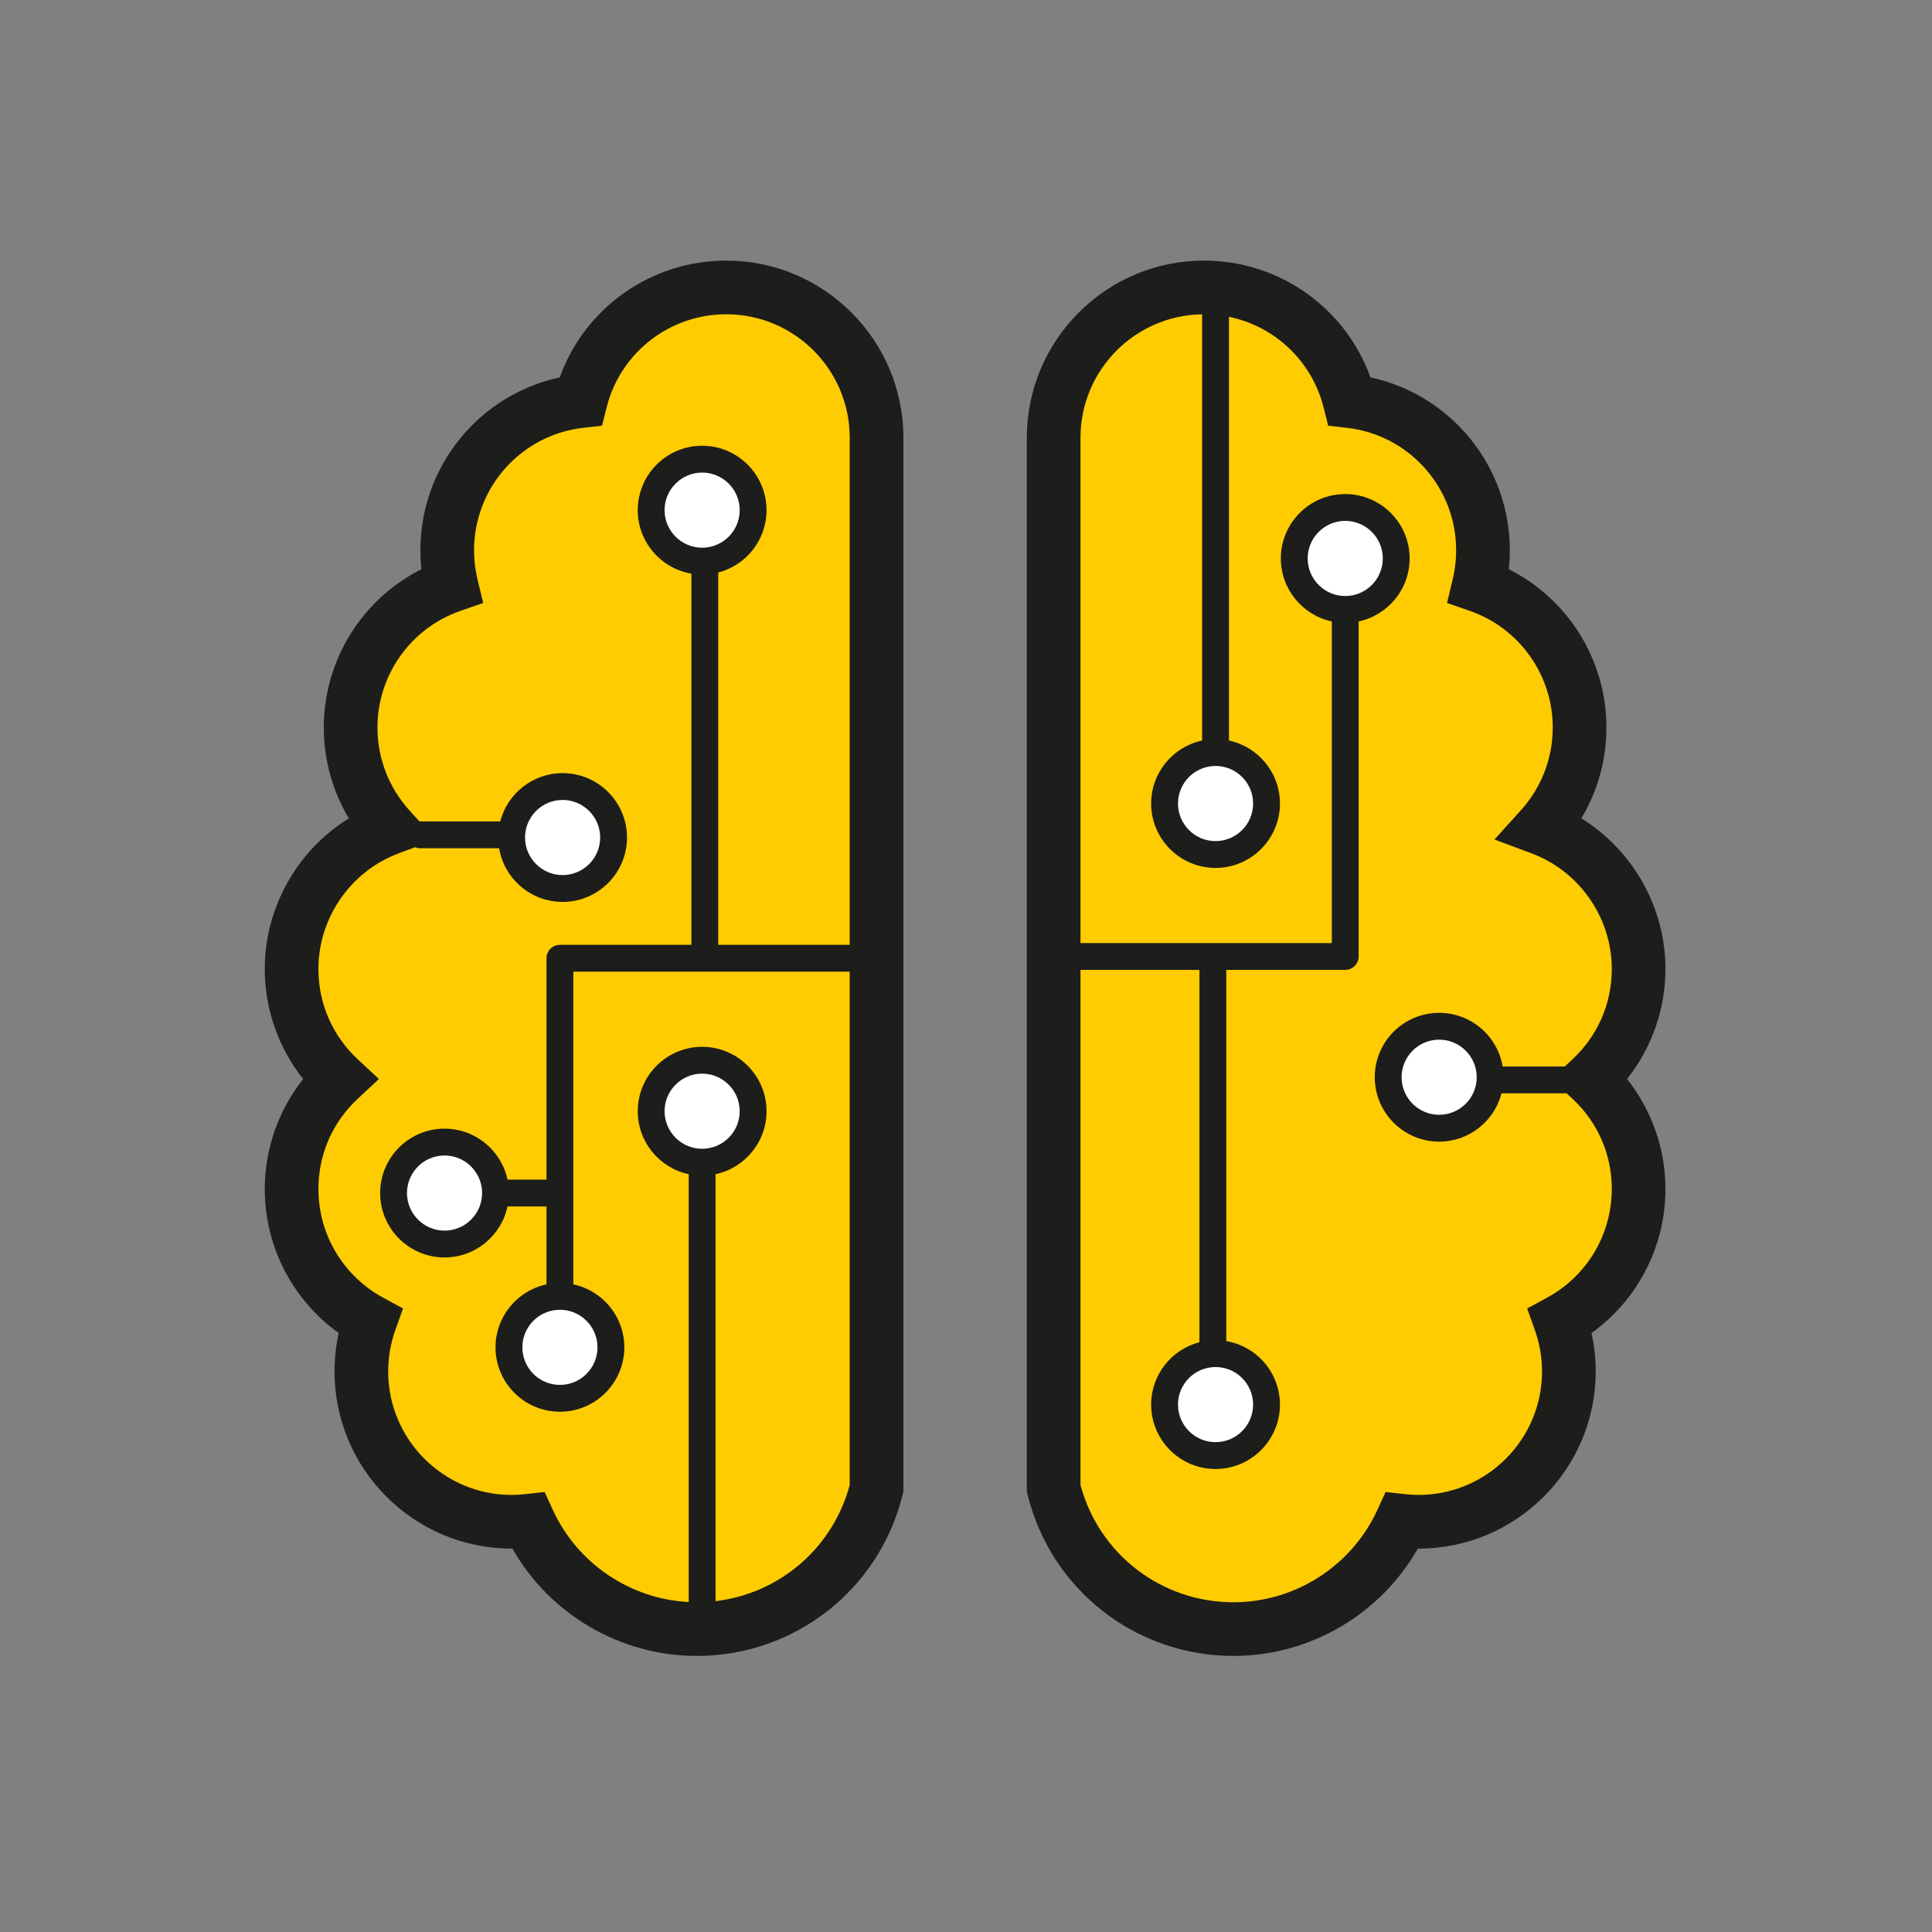 <?xml version="1.0" encoding="UTF-8"?>
<svg xmlns="http://www.w3.org/2000/svg" xmlns:xlink="http://www.w3.org/1999/xlink" id="b" data-name="Layer 2" width="1080" height="1080" viewBox="0 0 1080 1080">
  <rect x="0" y="0" width="1080" height="1080" fill="#808080" stroke="none"/>
  <defs>
    <clipPath id="e">
      <rect width="1080" height="1080" fill="none"></rect>
    </clipPath>
    <clipPath id="f">
      <rect width="1080" height="1080" fill="none"></rect>
    </clipPath>
    <clipPath id="g">
      <rect width="1080" height="1080" fill="none"></rect>
    </clipPath>
    <clipPath id="h">
      <rect width="1080" height="1080" fill="none"></rect>
    </clipPath>
  </defs>
  <g id="c" data-name="Layer 1">
    <g id="d" data-name="AI coloured">
      <g clip-path="url(#e)">
        <g clip-path="url(#f)">
          <g clip-path="url(#g)">
            <g opacity="0">
              <g clip-path="url(#h)">
                <rect width="1080" height="1080" fill="#fff"></rect>
              </g>
            </g>
            <path d="M490,244.678V831.988c-11.12,45.18-51.89,78.69-100.5,78.69-41.83,0-77.86-24.82-94.18-60.53-3.06,.34-6.17,.53-9.32,.53-46.39,0-84-37.61-84-84,0-9.89,1.72-19.38,4.86-28.19-26.13-14.24-43.86-41.96-43.86-73.81,0-24.29,10.32-46.16,26.81-61.5-16.49-15.34-26.81-37.21-26.81-61.5,0-36.07,22.73-66.81,54.65-78.72-13.45-14.89-21.65-34.63-21.65-56.28,0-36.7,23.54-67.88,56.34-79.32-1.52-6.31-2.34-12.9-2.34-19.68,0-43.19,32.59-78.74,74.52-83.45,9.13-36.51,42.14-63.55,81.48-63.55,46.39,0,84,37.61,84,84" fill="#fecc01"></path>
            <path d="M589,244.678V831.988c11.12,45.18,51.89,78.69,100.5,78.69,41.83,0,77.86-24.82,94.18-60.53,3.06,.34,6.17,.53,9.32,.53,46.39,0,84-37.61,84-84,0-9.89-1.72-19.38-4.86-28.19,26.13-14.24,43.86-41.96,43.86-73.81,0-24.29-10.32-46.16-26.81-61.5,16.49-15.34,26.81-37.21,26.81-61.5,0-36.07-22.73-66.81-54.65-78.72,13.45-14.89,21.65-34.63,21.65-56.28,0-36.7-23.54-67.88-56.34-79.32,1.52-6.31,2.34-12.9,2.34-19.68,0-43.19-32.59-78.74-74.52-83.45-9.13-36.51-42.14-63.55-81.48-63.55-46.39,0-84,37.61-84,84" fill="#fecc01"></path>
            <path d="M343,468.178c0,15.74-12.76,28.5-28.5,28.5s-28.5-12.76-28.5-28.5,12.76-28.5,28.5-28.5,28.5,12.76,28.5,28.5" fill="#fff"></path>
            <path d="M421,285.178c0,15.74-12.76,28.5-28.5,28.5s-28.5-12.76-28.5-28.5,12.76-28.5,28.5-28.5,28.5,12.76,28.5,28.5" fill="#fff"></path>
            <path d="M341.5,753.178c0,15.74-12.76,28.5-28.5,28.5s-28.5-12.76-28.5-28.5,12.76-28.5,28.5-28.5,28.5,12.76,28.5,28.5" fill="#fff"></path>
            <path d="M421,621.178c0,15.74-12.76,28.5-28.5,28.5s-28.5-12.76-28.5-28.5,12.76-28.5,28.5-28.5,28.5,12.76,28.5,28.5" fill="#fff"></path>
            <path d="M277,666.928c0,15.74-12.76,28.5-28.5,28.5s-28.5-12.76-28.5-28.5,12.76-28.5,28.5-28.5,28.5,12.76,28.5,28.5" fill="#fff"></path>
            <path d="M406,145.678c-42.118,0-79.078,26.38-93.098,65.271-45.05,9.733-77.902,49.681-77.902,96.729,0,3.515,.188,7.03,.563,10.528-33.089,16.624-54.563,50.74-54.563,88.472,0,18.036,4.888,35.532,14.001,50.77-28.71,17.814-47.001,49.668-47.001,84.23,0,22.378,7.688,44.109,21.455,61.5-13.767,17.391-21.455,39.122-21.455,61.5,0,32.181,15.582,62.04,41.351,80.501-1.563,7.031-2.351,14.224-2.351,21.499,0,54.589,44.411,99,99,99,.144,0,.288,0,.432-.001,20.911,36.76,60.308,60.001,103.068,60.001,54.691,0,102.007-37.053,115.065-90.104l.435-1.767V244.678c0-54.589-44.411-99-99-99m-13.5,496.5c-11.58,0-21-9.421-21-21s9.42-21,21-21,21,9.421,21,21-9.42,21-21,21m7.5,252.874v-238.666c16.262-3.46,28.5-17.929,28.5-35.208,0-19.851-16.149-36-36-36s-36,16.149-36,36c0,17.279,12.238,31.748,28.5,35.208v239.163c-32.775-1.679-62.292-21.561-76.038-51.637l-4.512-9.874-10.79,1.202c-2.611,.291-5.188,.438-7.66,.438-38.046,0-69-30.953-69-69,0-7.937,1.342-15.727,3.989-23.153l4.303-12.074-11.254-6.133c-22.229-12.115-36.038-35.351-36.038-60.64,0-19.363,7.823-37.304,22.027-50.518l11.806-10.982-11.806-10.982c-14.204-13.214-22.027-31.155-22.027-50.518,0-28.659,18.042-54.646,44.894-64.666l9.181-3.426c.899,.381,1.887,.592,2.925,.592h44.009c2.866,17.003,17.685,30,35.491,30,19.851,0,36-16.149,36-36s-16.149-36-36-36c-16.744,0-30.854,11.49-34.861,27h-44.639c-.178,0-.352,.015-.527,.026l-5.692-6.3c-11.466-12.694-17.781-29.111-17.781-46.226,0-29.317,18.598-55.502,46.28-65.156l12.823-4.472-3.18-13.204c-1.276-5.298-1.923-10.737-1.923-16.168,0-35.158,26.308-64.625,61.194-68.544l10.351-1.163,2.527-10.105c7.684-30.727,35.206-52.188,66.928-52.188,38.046,0,69,30.953,69,69v283.5h-73.5v-208.139c15.51-4.007,27-18.117,27-34.861,0-19.851-16.149-36-36-36s-36,16.149-36,36c0,17.806,12.997,32.625,30,35.49v207.51h-73.5c-4.142,0-7.5,3.357-7.5,7.5v123.75h-21.792c-3.46-16.262-17.929-28.5-35.208-28.5-19.851,0-36,16.149-36,36s16.149,36,36,36c17.279,0,31.748-12.238,35.208-28.5h21.792v43.542c-16.262,3.46-28.5,17.929-28.5,35.208,0,19.851,16.149,36,36,36s36-16.149,36-36c0-17.279-12.238-31.748-28.5-35.208v-174.792h154.5v286.921c-9.419,35.291-39.281,60.74-75,64.953m-106.5-426.874c0-11.579,9.42-21,21-21s21,9.421,21,21-9.42,21-21,21-21-9.421-21-21m99-162c-11.58,0-21-9.421-21-21s9.42-21,21-21,21,9.421,21,21-9.42,21-21,21m-79.5,426c11.58,0,21,9.421,21,21s-9.42,21-21,21-21-9.421-21-21,9.42-21,21-21m-43.5-65.25c0,11.579-9.42,21-21,21s-21-9.421-21-21,9.42-21,21-21,21,9.421,21,21" fill="#1d1d1b"></path>
            <path d="M776,602.178c0-15.74,12.76-28.5,28.5-28.5s28.5,12.76,28.5,28.5-12.76,28.5-28.5,28.5-28.5-12.76-28.5-28.5" fill="#fff"></path>
            <path d="M651,785.178c0-15.74,12.76-28.5,28.5-28.5s28.5,12.76,28.5,28.5-12.76,28.5-28.5,28.5-28.5-12.76-28.5-28.5" fill="#fff"></path>
            <path d="M723.5,312.178c0-15.74,12.76-28.5,28.5-28.5s28.5,12.76,28.5,28.5-12.76,28.5-28.5,28.5-28.5-12.76-28.5-28.5" fill="#fff"></path>
            <path d="M651,449.178c0-15.74,12.76-28.5,28.5-28.5s28.5,12.76,28.5,28.5-12.76,28.5-28.5,28.5-28.5-12.76-28.5-28.5" fill="#fff"></path>
            <path d="M931,541.678c0-34.562-18.291-66.416-47.001-84.23,9.113-15.238,14.001-32.734,14.001-50.77,0-37.732-21.474-71.848-54.563-88.472,.375-3.498,.563-7.013,.563-10.528,0-47.048-32.852-86.996-77.902-96.729-14.02-38.891-50.98-65.271-93.098-65.271-54.589,0-99,44.411-99,99V833.807l.435,1.767c13.058,53.051,60.374,90.104,115.065,90.104,42.76,0,82.157-23.241,103.068-60.001,.144,0,.288,0,.432,0,54.589,0,99-44.411,99-99,0-7.275-.788-14.468-2.351-21.499,25.769-18.461,41.351-48.32,41.351-80.501,0-22.378-7.688-44.109-21.455-61.5,13.767-17.391,21.455-39.122,21.455-61.5m-251.5-113.5c11.58,0,21,9.421,21,21s-9.42,21-21,21-21-9.421-21-21,9.42-21,21-21m199.473,164.018l-4.281,3.982h-34.701c-2.866-17.003-17.685-30-35.491-30-19.851,0-36,16.149-36,36s16.149,36,36,36c16.744,0,30.854-11.49,34.861-27h36.406l3.206,2.982c14.204,13.214,22.027,31.155,22.027,50.518,0,25.289-13.809,48.525-36.038,60.64l-11.254,6.133,4.303,12.074c2.647,7.426,3.989,15.216,3.989,23.153,0,38.047-30.954,69-69,69-2.472,0-5.049-.147-7.66-.438l-10.79-1.202-4.512,9.874c-14.372,31.447-45.985,51.766-80.538,51.766-40.262,0-75.171-26.879-85.5-65.579v-287.921h66.5v208.139c-15.51,4.007-27,18.117-27,34.861,0,19.851,16.149,36,36,36s36-16.149,36-36c0-17.806-12.997-32.625-30-35.49v-207.51h66.5c4.142,0,7.5-3.357,7.5-7.5v-187.292c16.262-3.46,28.5-17.929,28.5-35.208,0-19.851-16.149-36-36-36s-36,16.149-36,36c0,17.279,12.238,31.748,28.5,35.208v179.792h-140.5V244.678c0-37.711,30.415-68.436,68-68.975v238.267c-16.262,3.46-28.5,17.929-28.5,35.208,0,19.851,16.149,36,36,36s36-16.149,36-36c0-17.279-12.238-31.748-28.5-35.208V177.107c25.564,5.259,46.402,24.663,52.928,50.759l2.527,10.105,10.351,1.163c34.886,3.919,61.194,33.386,61.194,68.544,0,5.431-.647,10.87-1.923,16.168l-3.18,13.204,12.823,4.472c27.682,9.654,46.28,35.839,46.28,65.156,0,17.115-6.315,33.532-17.781,46.226l-14.803,16.387,20.69,7.721c26.852,10.02,44.894,36.007,44.894,64.666,0,19.363-7.823,37.304-22.027,50.518m-53.473,9.982c0,11.579-9.42,21-21,21s-21-9.421-21-21,9.42-21,21-21,21,9.421,21,21m-146,162c11.58,0,21,9.421,21,21s-9.42,21-21,21-21-9.421-21-21,9.42-21,21-21m51.5-452c0-11.579,9.42-21,21-21s21,9.421,21,21-9.42,21-21,21-21-9.421-21-21" fill="#1d1d1b"></path>
          </g>
        </g>
      </g>
    </g>
  </g>
</svg>
